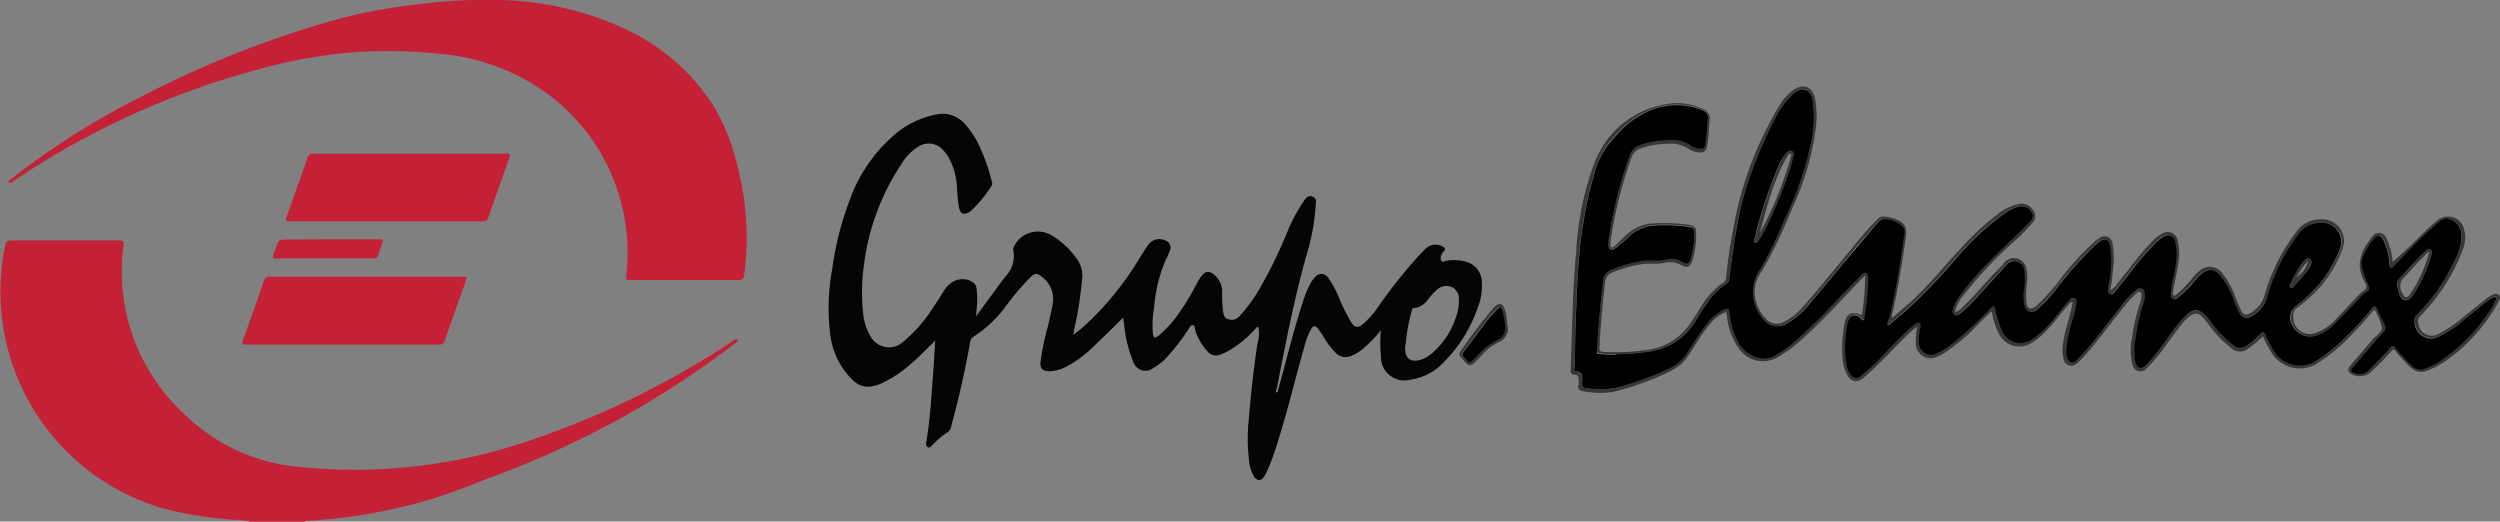 <svg xmlns="http://www.w3.org/2000/svg" viewBox="0 0 261.16 54.49"><rect x="0" y="0" width="261.16" height="54.49" fill="#808080" stroke="none"/><defs><style>.cls-1{fill:#c42036;}.cls-2{fill:#373737;}.cls-3{fill:#040505;}.cls-4{fill:#fff;}</style></defs><g id="Layer_2" data-name="Layer 2"><g id="Layer_1-2" data-name="Layer 1"><path class="cls-1" d="M26.17,54.49a6,6,0,0,0-1.57-.18,42.75,42.75,0,0,1-7.2-1.1,23.54,23.54,0,0,1-17-18.68,23.94,23.94,0,0,1,.13-8.85c.08-.41.23-.57.69-.57q5.6,0,11.18,0c.46,0,.54.13.5.55a20.26,20.26,0,0,0,6.27,17.52,19.53,19.53,0,0,0,11.8,5.57,56.62,56.62,0,0,0,25.56-3.15,89.9,89.9,0,0,0,20.06-10l.16-.1c.09-.07.21-.14.28,0s0,.2-.13.27l-.25.2A95.78,95.78,0,0,1,52,49.59c-2.6,1-5.16,2.07-7.85,2.81a55.79,55.79,0,0,1-12,2c-.1,0-.22,0-.28.09Z"/><path class="cls-2" d="M261.16,31.22a18.11,18.11,0,0,1-5.44,6.32,8.86,8.86,0,0,1-2.18,1.18,1.54,1.54,0,0,1-1.71-.34,13.29,13.29,0,0,1-1.57-1.7c-.17-.22-.27-.2-.44,0A28.22,28.22,0,0,1,247.51,39a1.81,1.81,0,0,1-2,0c-.32-.28-.18-.55,0-.8.77-.9,1.55-1.8,2.31-2.7.37-.43,1.05-.81,1-1.29a5.88,5.88,0,0,0-.79-1.89c-.82,1-1.6,1.87-2.44,2.71a17.71,17.71,0,0,1-3.35,2.82,3.45,3.45,0,0,1-5-1.1,11.82,11.82,0,0,1-.85-1.62,11.56,11.56,0,0,1-1.38,1.17,1.39,1.39,0,0,1-2,0,10.82,10.82,0,0,1-2.28-2.4,4.84,4.84,0,0,0-.72-.84.84.84,0,0,0-1.21-.06,4.56,4.56,0,0,0-1,1c-1.08,1.38-2,2.86-3.23,4.15a3.06,3.06,0,0,1-.36.36.83.83,0,0,1-1.44-.4,6.21,6.21,0,0,1-.06-2.78,19.6,19.6,0,0,1,.83-3.64,2.21,2.21,0,0,0,.16-.81c0-.15,0-.32-.17-.39s-.26.06-.35.15a14.3,14.3,0,0,0-1.72,1.93c-1.3,1.61-2.5,3.31-3.91,4.84a4.81,4.81,0,0,1-.57.54.83.83,0,0,1-1.42-.46,4.29,4.29,0,0,1,0-1.92c.19-1.13.57-2.23.83-3.35.05-.22.09-.44.13-.67-.24,0-.3.13-.39.23-.91,1-1.67,2.13-2.66,3.07a6.38,6.38,0,0,1-1.27,1,2.39,2.39,0,0,1-3.35-.91,7.61,7.61,0,0,1-.73-2.12c0-.09,0-.19-.12-.27-.68.65-1.36,1.32-2,2a21,21,0,0,1-2.75,2.24,4.58,4.58,0,0,1-.9.48,1.55,1.55,0,0,1-2.22-1.47,7.49,7.49,0,0,1,.14-1.66,5.75,5.75,0,0,0-1.07.91c-1.45,1.4-2.79,2.91-4.31,4.24l-.29.23a1,1,0,0,1-1.62-.33,4,4,0,0,1-.5-1.8,13.13,13.13,0,0,1,.2-3.54c.21-1.12.71-1.37,1.82-.93a27,27,0,0,0,.34-4.13c-.44.43-.79.76-1.11,1.11-1.66,1.76-3.29,3.54-5.08,5.17a16,16,0,0,1-2.81,2.17,3.06,3.06,0,0,1-4.2-.85,7,7,0,0,1-1.21-3.1c0-.22-.08-.45-.12-.7a3.82,3.82,0,0,0-1.51,1.07,15,15,0,0,0-1.6,2.19l-.72,1.13a4.52,4.52,0,0,1-2,1.79,28,28,0,0,1-6.05,2.19,9.31,9.31,0,0,1-3.07-.1.49.49,0,0,1-.46-.69,2,2,0,0,0,0-.55c0-.28-.06-.47-.41-.47s-.43-.19-.41-.52c.15-4.08.18-8.18.57-12.25a30.75,30.75,0,0,1,1.93-9.4,9.65,9.65,0,0,1,7.53-6.11,6.19,6.19,0,0,1,3.87.56,1,1,0,0,1,.62,1.05c-.09.95-.1,1.9-.28,2.84a.65.65,0,0,1-.77.6,2.13,2.13,0,0,1-1.13-.36,3.48,3.48,0,0,0-2.24-.54,9.24,9.24,0,0,0-2.76.47,1.48,1.48,0,0,0-1,1,45.54,45.54,0,0,0-2.18,8.75,2.44,2.44,0,0,0,0,.27c0,.13,0,.28.11.33s.23-.06.32-.14l1.06-1a4.4,4.4,0,0,1,3.08-1.37,18.32,18.32,0,0,1,3.55.14c.73.14.83.28.83,1a8.71,8.71,0,0,1-.39,2.73c-.22.66-.55.85-1.15.51a2.52,2.52,0,0,0-1.9-.23c-.75.15-1.53,0-2.3.13a13.09,13.09,0,0,0-3,.85,1.19,1.19,0,0,0-.78,1.07c-.24,2-.4,4-.55,6,0,.11,0,.21,0,.32-.08.89-.08.91.79.93a23.47,23.47,0,0,0,4.51-.28,6.35,6.35,0,0,0,4.17-2.74c.39-.55.74-1.13,1.1-1.7a7.69,7.69,0,0,1,2.36-2.55.54.54,0,0,0,.25-.45,68.35,68.35,0,0,1,1.09-6.83A37.52,37.52,0,0,1,185.9,11a5,5,0,0,1,1.41-1.57c1.05-.74,1.95-.44,2.28.8a9.91,9.91,0,0,1,0,3.8,27.89,27.89,0,0,1-2.39,7.77,49.82,49.82,0,0,1-3.11,6.46,4,4,0,0,0-.78,1.84,4.13,4.13,0,0,0,1.13,3.16,1.52,1.52,0,0,0,1.93.36,6.37,6.37,0,0,0,2-1.61c2.14-2.38,4.08-4.93,6.17-7.36a21.59,21.59,0,0,1,1.65-1.8.78.78,0,0,1,.66-.23,4.57,4.57,0,0,1,1,.21c1.11.37,1.39.86,1.23,2-.38,2.71-.81,5.41-1.43,8.07,0,.07,0,.15,0,.33l1.9-1.66c1.87-1.68,3.43-3.65,5.15-5.48a30.22,30.22,0,0,1,4-3.74A5.37,5.37,0,0,1,211,21.29a1.4,1.4,0,0,1,1.42.72,1,1,0,0,1-.13,1.31,20.4,20.4,0,0,1-2.19,2.17A42.31,42.31,0,0,0,205,31a3.31,3.31,0,0,0-.76,1.6,1.38,1.38,0,0,0,.71-.45c1.12-1.05,2.1-2.22,3.13-3.34.46-.49,1-.95,1.39-1.48a1.32,1.32,0,0,1,2.15.48,4,4,0,0,1,.13,1.64,10,10,0,0,0-.06,2.12c.08.69.45.85,1,.4a18.67,18.67,0,0,0,2.53-2.8,28.1,28.1,0,0,1,3.44-3.79,3.52,3.52,0,0,1,.69-.53.83.83,0,0,1,1.33.6,9.37,9.37,0,0,1,0,3.17c0,.56-.15,1.12-.23,1.73a2.65,2.65,0,0,0,.75-.74c1.15-1.4,2.18-2.9,3.45-4.21a4.46,4.46,0,0,1,1.22-1,1.07,1.07,0,0,1,1.61.67,5.64,5.64,0,0,1,.05,2.52c-.12.83-.31,1.66-.46,2.49a1.84,1.84,0,0,0-.06.41c0,.13-.08.31.06.38s.25-.08.35-.16a12,12,0,0,0,1.46-1.48,7.57,7.57,0,0,1,.82-.88,1.61,1.61,0,0,1,2.47.22A8.58,8.58,0,0,1,233.51,31c.2.48.38,1,.61,1.44s.46.55.92.29a3.17,3.17,0,0,0,1.56-2,19.11,19.11,0,0,1,3.22-6.42,3.1,3.1,0,0,1,2.8-1.4,2.26,2.26,0,0,1,2.06,3.15,12.64,12.64,0,0,1-3.51,5.12c-.4.34-.8.68-1.22,1a.89.89,0,0,0-.37.91A1.7,1.7,0,0,0,242,34.73a4.72,4.72,0,0,0,1.93-1.3c.88-.9,1.73-1.83,2.6-2.75.22-.23.61-.4.67-.65s-.18-.6-.33-.89c-.78-1.56-.19-2.87.72-4.14a2.6,2.6,0,0,1,.26-.32.81.81,0,0,1,1.43.19,7.65,7.65,0,0,1,.65,2.25c0,.12,0,.25,0,.26.71-.65,1.43-1.27,2.1-1.94.83-.81,1.64-1.63,2.53-2.37a1.73,1.73,0,0,1,2.86.92,3.29,3.29,0,0,1-.16,2.12A19.92,19.92,0,0,1,252.85,33a.74.74,0,0,0-.22.8,1.42,1.42,0,0,0,2.14,1.07,15,15,0,0,0,2.87-2l2.2-1.75a3.81,3.81,0,0,1,.55-.33.51.51,0,0,1,.77.18ZM168.85,37a13.09,13.09,0,0,1-1.66-.08c-.25,0-.36-.11-.36-.36s.06-.71.08-1.06q.19-3.12.57-6.22a1.28,1.28,0,0,1,.83-1.16,14.35,14.35,0,0,1,3.08-.91c.91-.15,1.83.05,2.71-.18a2.11,2.11,0,0,1,1.64.25c.52.3.72.2.9-.39a8.79,8.79,0,0,0,.36-2.5c0-.57-.07-.68-.66-.77a18.36,18.36,0,0,0-3.4-.13,4.26,4.26,0,0,0-2.77,1.16,12.11,12.11,0,0,1-1.43,1.24c-.39.24-.65.11-.69-.35a4.43,4.43,0,0,1,.06-1,46.2,46.2,0,0,1,2.14-8.36,1.75,1.75,0,0,1,1.13-1.12,9.52,9.52,0,0,1,3.12-.5,3.21,3.21,0,0,1,2,.49,2.13,2.13,0,0,0,1.06.41c.35,0,.52-.06.6-.45a23.48,23.48,0,0,0,.24-2.37c.08-.85-.07-1-.92-1.33a7.19,7.19,0,0,0-5.48.33,9.91,9.91,0,0,0-3.35,2.61,8.74,8.74,0,0,0-1.91,3.12A45.23,45.23,0,0,0,164.9,27.5c-.15,1.75-.21,3.51-.28,5.28s-.07,3.25-.11,4.88a2.58,2.58,0,0,1-.06.73c-.06.23,0,.39.29.41s.52.27.52.63a4.56,4.56,0,0,1,0,.64c-.05.31.12.43.37.46a9.43,9.43,0,0,0,3.35-.05,33.82,33.82,0,0,0,5.42-2.07,4.41,4.41,0,0,0,2-1.77c.58-.93,1.19-1.86,1.85-2.75a5,5,0,0,1,1.91-1.63c.33-.15.51-.13.57.32a7.86,7.86,0,0,0,1,3.26c.67,1,2.32,2.16,3.89,1.14l.44-.26a18.37,18.37,0,0,0,2.44-2c1.18-1.08,2.3-2.22,3.4-3.39.85-.91,1.72-1.8,2.58-2.69.14-.15.32-.3.53-.19s.17.31.18.49a13.07,13.07,0,0,1-.11,2c-.05.73-.17,1.46-.26,2.19,0,.11,0,.21-.16.25s-.14,0-.18-.11c-.51-.67-1.25-.44-1.41.34a11.34,11.34,0,0,0-.12,4.42,2.11,2.11,0,0,0,.52,1.12.6.6,0,0,0,1,0,19.43,19.43,0,0,0,2.26-2.09c.83-.91,1.72-1.76,2.59-2.63a8.81,8.81,0,0,1,.75-.62c.15-.11.32-.24.5-.13s.1.32.07.5a5.17,5.17,0,0,0-.15,1.41,1.31,1.31,0,0,0,2,1.19,7.08,7.08,0,0,0,1.26-.77A40.08,40.08,0,0,0,208,32.2c.31-.32.35-.3.47.13a11.38,11.38,0,0,0,.75,2.36,2.14,2.14,0,0,0,2.85.92,9,9,0,0,0,2.48-2.24c.57-.66,1.07-1.38,1.68-2,.16-.17.34-.31.57-.2s.16.37.13.58c-.15,1-.53,1.95-.74,2.94a9.71,9.71,0,0,0-.32,2.13c0,.4.07.85.5,1s.63-.22.87-.46c1.58-1.62,2.85-3.5,4.28-5.24a8.5,8.5,0,0,1,1.76-1.88.48.48,0,0,1,.8.41,2.26,2.26,0,0,1-.06.82,20.16,20.16,0,0,0-.91,3.89,6.07,6.07,0,0,0,0,2.51c.22.65.59.74,1.09.28a14.26,14.26,0,0,0,1.43-1.68c.85-1.07,1.57-2.24,2.49-3.25s1.78-1.08,2.72.17a10.84,10.84,0,0,0,2.6,2.72,1,1,0,0,0,1.15.07A6.69,6.69,0,0,0,236.07,35c.42-.42.5-.41.73.14a10.4,10.4,0,0,0,.59,1.15,3.24,3.24,0,0,0,5,1.17,17.57,17.57,0,0,0,2.66-2.2,36,36,0,0,0,2.88-3.17c.27-.32.37-.23.5.06.27.58.53,1.15.81,1.71a.51.51,0,0,1-.08.66c-.65.7-1.27,1.42-1.89,2.14-.48.55-.94,1.1-1.4,1.66-.25.29-.13.46.2.56a1.36,1.36,0,0,0,1.55-.34c.74-.76,1.52-1.49,2.21-2.3.2-.23.34-.23.53,0A14.43,14.43,0,0,0,252,38.15a1.21,1.21,0,0,0,1.32.32,7.33,7.33,0,0,0,1.5-.71,19,19,0,0,0,5.32-5.35,4.64,4.64,0,0,0,.6-1.09c0-.1.06-.23,0-.31s-.2,0-.29,0a4.42,4.42,0,0,0-.54.34c-.81.64-1.61,1.29-2.41,1.94a11,11,0,0,1-2.58,1.75,1.73,1.73,0,0,1-2.64-1.49.81.81,0,0,1,.25-.74,19.27,19.27,0,0,0,3.86-5.53,5.54,5.54,0,0,0,.79-2.81A1.8,1.8,0,0,0,256.08,23c-.65-.32-1,.07-1.47.43-.89.78-1.76,1.58-2.59,2.43l-1.82,1.9c-.11.11-.2.32-.4.25s-.09-.27-.16-.4a.8.8,0,0,1,0-.27A7,7,0,0,0,249,25c-.24-.42-.53-.48-.88-.15a6.88,6.88,0,0,0-1.15,1.83,1.68,1.68,0,0,0-.17,1.12,6.48,6.48,0,0,0,.41,1.41,2.51,2.51,0,0,1,.34.89c0,.33-.43.43-.65.66q-1.48,1.57-3,3.12a4.57,4.57,0,0,1-1.6,1.06,2.06,2.06,0,0,1-2.81-1.06,1.46,1.46,0,0,1,.45-1.94,16.1,16.1,0,0,0,2.53-2.42,14,14,0,0,0,2-3.45,2,2,0,0,0-1.94-2.81,3,3,0,0,0-2.53,1.44A19,19,0,0,0,236.85,31,3.28,3.28,0,0,1,235,33.08a.76.76,0,0,1-1.08-.31,7.22,7.22,0,0,1-.63-1.42,8,8,0,0,0-1.53-2.71,1.16,1.16,0,0,0-1.54-.26,3.34,3.34,0,0,0-.83.72,10.57,10.57,0,0,1-1.9,1.94c-.18.13-.37.25-.59.15s-.19-.37-.18-.57c0-1.05.42-2,.51-3.08a6.09,6.09,0,0,0-.06-2.33.78.78,0,0,0-1.24-.48,3.58,3.58,0,0,0-.66.5,27.74,27.74,0,0,0-3,3.49c-.44.57-.9,1.13-1.36,1.68-.14.17-.31.4-.58.29s-.18-.43-.16-.65c0-.52.19-1,.22-1.54a9.92,9.92,0,0,0-.05-2.93.59.59,0,0,0-1-.39,5.38,5.38,0,0,0-.64.52,40.57,40.57,0,0,0-3.94,4.45,13.2,13.2,0,0,1-2,2.14.78.78,0,0,1-1.34-.39,4.42,4.42,0,0,1-.08-1.36,8,8,0,0,0,.06-2.34,1.1,1.1,0,0,0-.77-.89.93.93,0,0,0-1.06.32l-3.51,3.85a10.26,10.26,0,0,1-1.51,1.36c-.15.11-.31.2-.5,0a.43.43,0,0,1-.12-.5,5.09,5.09,0,0,1,.61-1.29,29.84,29.84,0,0,1,2.91-3.45c1.41-1.52,3-2.86,4.45-4.36.3-.31.53-.65.24-1.1a1.12,1.12,0,0,0-1.22-.59,3.87,3.87,0,0,0-1.35.58,26.92,26.92,0,0,0-5.19,4.75,64.91,64.91,0,0,1-5.19,5.43l-1.79,1.52c-.08.07-.18.16-.28.07s0-.18,0-.28a5.13,5.13,0,0,0,.27-.78c.65-2.77,1.09-5.59,1.48-8.41a.94.94,0,0,0-.12-.71,2.64,2.64,0,0,0-1.88-.85c-.49-.08-.73.35-1,.65-1,1.13-2,2.29-2.92,3.44-1.31,1.57-2.59,3.15-3.93,4.7a7.63,7.63,0,0,1-2.54,2.18,1.85,1.85,0,0,1-2.18-.31,3.56,3.56,0,0,1-.74-1,3.77,3.77,0,0,1,.12-4.25,7.68,7.68,0,0,0,.47-.78A45.93,45.93,0,0,0,186.39,23a34.25,34.25,0,0,0,2.88-8.52,11.8,11.8,0,0,0,.12-3.84c-.09-.52-.19-1.08-.76-1.28s-1,.15-1.41.5a8.8,8.8,0,0,0-1.72,2.33A48,48,0,0,0,183,17.86a32.83,32.83,0,0,0-1.51,5.49c-.36,1.93-.6,3.87-.88,5.81a.66.66,0,0,1-.32.51,7.23,7.23,0,0,0-1.39,1.21A26,26,0,0,0,177,33.66a6.74,6.74,0,0,1-4.39,3,25.55,25.55,0,0,1-3.8.34"/><path class="cls-3" d="M102,33c.6-.83,1.13-1.55,1.67-2.28s1-1.4,1.51-2a3,3,0,0,0,.68-2.5.79.79,0,0,1,.11-.56,2.78,2.78,0,0,1,4-1,8.49,8.49,0,0,1,2.68,2.62,3,3,0,0,1,.38,2,39.23,39.23,0,0,1-.85,5.28c0,.11,0,.24-.08.43a13.46,13.46,0,0,0,1.38-1.13,31.89,31.89,0,0,0,5.76-7.22c.22-.33.43-.68.66-1a1.4,1.4,0,0,1,1.74-.55.79.79,0,0,1,.54,1.16,7.58,7.58,0,0,1-.41.92,15.69,15.69,0,0,0-1.21,5,10.46,10.46,0,0,0-.13,2.62c.06.53.2.59.62.26a12.19,12.19,0,0,0,2.38-2.74,20.29,20.29,0,0,0,1.46-2.45c.14-.26.28-.52.44-.76.56-.88,1-.93,1.75-.17a2.26,2.26,0,0,1,.59,1.6,14.51,14.51,0,0,0,.1,2c.06.33.11.7.51.81a1.06,1.06,0,0,0,1.14-.25,15.81,15.81,0,0,0,2.2-3,48.38,48.38,0,0,0,2.81-5.74,17.17,17.17,0,0,1,1.66-3.18c.23-.33.46-.82,1-.64s.36.68.34,1.06a22,22,0,0,1-.93,5c-1.3,4.59-2.19,9.26-3.11,13.93,0,.15-.16.3-.07.49.21-.08.19-.27.23-.41.86-3.06,1.59-6.15,2.59-9.17a10.87,10.87,0,0,1,.67-1.66,3.18,3.18,0,0,1,.58-.83.83.83,0,0,1,1.38.11A10,10,0,0,1,139.83,31a20.89,20.89,0,0,0,1.28,2.6c.43.67.72.71,1.33.21a9.8,9.8,0,0,0,1.65-1.93,51.78,51.78,0,0,1,4.42-5.49c.5-.53,1-1,1.84-.78a1.57,1.57,0,0,1,.42.18.27.27,0,0,1,.07.46,1.41,1.41,0,0,0-.27.37.65.65,0,0,0,0,.62c.15.23.35,0,.51,0a4.8,4.8,0,0,1,2,.08,2.24,2.24,0,0,1,1.72,2.1,6.32,6.32,0,0,1-.44,2.75A15.09,15.09,0,0,1,150.66,38a5.82,5.82,0,0,1-3.28,1.65,2.45,2.45,0,0,1-3.12-2.44,13,13,0,0,1,0-2.71,14.84,14.84,0,0,1-1.67,1.75,4.94,4.94,0,0,1-1.38.91,1.48,1.48,0,0,1-1.7-.32,8.66,8.66,0,0,1-1.29-1.73,9.6,9.6,0,0,0-.59-.83c-.24-.3-.46-.24-.65.07a6.94,6.94,0,0,0-.69,1.75c-.92,3.21-1.69,6.47-2.69,9.67a27,27,0,0,1-1.2,3.37,5.86,5.86,0,0,1-.32.61c-.34.53-.76.53-1.11,0a4.41,4.41,0,0,1-.51-1.85,18.49,18.49,0,0,1,0-4.14c.22-2.65.5-5.3.91-7.92a3.32,3.32,0,0,0,.11-1.5c0-.08,0-.16-.14-.21a12.12,12.12,0,0,1-2.61,2.28,6.79,6.79,0,0,1-1.23.63,1.14,1.14,0,0,1-1.34-.32,5.71,5.71,0,0,1-1.34-2.34c0-.15,0-.38-.2-.41s-.31.17-.41.33A21.73,21.73,0,0,1,122,37.2a5.75,5.75,0,0,1-1.53,1.25,1.33,1.33,0,0,1-2.1-.7,13.5,13.5,0,0,1-.92-3.65c0-.29-.09-.59-.13-.92-1,1-2,2-3,2.93a12,12,0,0,1-2.94,2.2,4.06,4.06,0,0,1-1.77.47c-.69,0-1-.3-.91-1a28.5,28.5,0,0,1,.79-3.78c.16-.74.34-1.47.47-2.21a2.88,2.88,0,0,0-1.14-2.89c-.49-.41-.74-.37-1.19.08A26.07,26.07,0,0,0,105,32.09a12.65,12.65,0,0,1-3.29,3.07.79.79,0,0,0-.37.59c-.52,3-1.22,6-2,8.88a.74.74,0,0,1-.36.52,9.49,9.49,0,0,0-1.64,1.4c-.12.11-.24.28-.43.16a.43.43,0,0,1-.16-.45c.44-2.59.57-5.2.77-7.8.07-.93.11-1.85.18-2.89-.9.89-1.69,1.72-2.57,2.46a12.74,12.74,0,0,1-3,2,4.44,4.44,0,0,1-.87.29,2.19,2.19,0,0,1-2.09-.53A7.92,7.92,0,0,1,86.74,35a22.11,22.11,0,0,1,.19-6.84,32.6,32.6,0,0,1,1.93-7.52,16.14,16.14,0,0,1,5-6.91,9.38,9.38,0,0,1,4-1.78,3.09,3.09,0,0,1,3,1.07,9.33,9.33,0,0,1,1.62,2.62,19.14,19.14,0,0,1,1.12,3.3.46.46,0,0,1,0,.44A13.23,13.23,0,0,1,101.46,22l-.15.11c-.59.4-1,.26-1.13-.44s-.15-1.34-.21-2a7.17,7.17,0,0,0-.84-3.17,4.33,4.33,0,0,0-.57-.78,2,2,0,0,0-2.73-.33,5.12,5.12,0,0,0-1.67,1.76A24.42,24.42,0,0,0,90.25,27.7a20.33,20.33,0,0,0-.08,5.05,5.55,5.55,0,0,0,.75,2.35,2.2,2.2,0,0,0,3.37.66,15.47,15.47,0,0,0,3.18-3.62c.35-.51.67-1,1-1.55a3.57,3.57,0,0,1,.84-1,2,2,0,0,1,2.33-.1.88.88,0,0,1,.37.62,8.47,8.47,0,0,1,0,2.25c0,.17,0,.35-.06.65m44.84,3v.46c0,1,.63,1.4,1.59,1.12a3.22,3.22,0,0,0,1.12-.61,8.32,8.32,0,0,0,2.59-3.84,4.81,4.81,0,0,0,.31-1.8A1.37,1.37,0,0,0,151.7,30a1.47,1.47,0,0,0-1.66.33,7.58,7.58,0,0,0-.9,1,2.1,2.1,0,0,1-1.46.87c-.1,0-.14,0-.17.16a17.85,17.85,0,0,0-.67,3.7"/><path class="cls-1" d="M.87,19.09c0-.24.21-.32.36-.44a80,80,0,0,1,13.22-8.39A106.63,106.63,0,0,1,35.54,1.93,53.22,53.22,0,0,1,43.34.5,53.48,53.48,0,0,1,52.28,0,32.86,32.86,0,0,1,66.15,3.43a21.85,21.85,0,0,1,8.43,7.7A21.65,21.65,0,0,1,77,17.22a29.38,29.38,0,0,1,.74,11.47c-.05.41-.18.56-.62.56-3.72,0-7.43,0-11.14,0-.61,0-.6,0-.55-.59A20.6,20.6,0,0,0,54.9,8.33a22.69,22.69,0,0,0-8.84-2.7,51.91,51.91,0,0,0-9.41-.15,54.15,54.15,0,0,0-10,1.86A84.81,84.81,0,0,0,1.4,18.92a.62.62,0,0,1-.53.17"/><path class="cls-1" d="M35.81,36h-10c-.58,0-.59,0-.39-.57.72-2,1.44-4,2.14-6.08a.58.58,0,0,1,.64-.44H48.27c.52,0,.54,0,.36.52-.72,2-1.45,4.08-2.16,6.12a.56.56,0,0,1-.63.45c-3.34,0-6.69,0-10,0"/><path class="cls-1" d="M42.82,16.06h10c.53,0,.53,0,.35.52-.72,2.05-1.45,4.1-2.17,6.16a.48.48,0,0,1-.53.38q-10.11,0-20.2,0c-.42,0-.46-.12-.33-.48q1.11-3.08,2.18-6.16a.55.55,0,0,1,.63-.42c3.35,0,6.69,0,10,0"/><path class="cls-1" d="M34.57,25h5c.49,0,.51,0,.34.49s-.28.75-.4,1.13S39.29,27,39,27H28.93c-.48,0-.5,0-.34-.5l.24-.65c.3-.83.3-.83,1.21-.83Z"/><path class="cls-2" d="M157.5,34.1a1.53,1.53,0,0,1-1,1.68,5.87,5.87,0,0,0-1.88,1.52c-1.08,1.15-1.11,1.13-2.07-.09a.33.33,0,0,1,0-.48A55.2,55.2,0,0,1,156,32.18l.06-.06c.57-.56.9-.49,1.15.26a3.8,3.8,0,0,1,.15.58c.05.38.07.76.11,1.14m-.29-.15a6.62,6.62,0,0,0-.28-1.56c-.12-.32-.28-.43-.55-.12s-.66.68-.95,1.06c-.85,1.1-1.67,2.23-2.51,3.34a.41.41,0,0,0,0,.57c.55.72.56.73,1.19.09a7.73,7.73,0,0,1,2.27-1.84,1.39,1.39,0,0,0,.82-1.54"/><path d="M168.85,37a24.27,24.27,0,0,0,3.8-.33,6.74,6.74,0,0,0,4.39-3,26,26,0,0,1,1.87-2.78,7.23,7.23,0,0,1,1.39-1.21.7.7,0,0,0,.33-.51c.27-1.94.51-3.88.88-5.81a31,31,0,0,1,1.5-5.49,48,48,0,0,1,2.49-5.64,8.59,8.59,0,0,1,1.72-2.33c.4-.35.85-.7,1.41-.5s.67.76.76,1.28a12.08,12.08,0,0,1-.12,3.84A34.25,34.25,0,0,1,186.39,23a45.93,45.93,0,0,1-2.18,4.53,9,9,0,0,1-.47.78,4.25,4.25,0,0,0,.62,5.24,1.87,1.87,0,0,0,2.18.31,7.85,7.85,0,0,0,2.54-2.18c1.33-1.55,2.62-3.13,3.93-4.7,1-1.15,1.93-2.31,2.92-3.44.26-.3.5-.73,1-.65a2.64,2.64,0,0,1,1.88.85.93.93,0,0,1,.12.71c-.39,2.82-.84,5.64-1.48,8.41a5.54,5.54,0,0,1-.27.78c0,.1-.15.19,0,.28s.19,0,.28-.07l1.79-1.52a64.91,64.91,0,0,0,5.19-5.43,26.92,26.92,0,0,1,5.19-4.75,3.79,3.79,0,0,1,1.35-.58,1.12,1.12,0,0,1,1.22.59c.29.45.06.79-.24,1.1-1.44,1.49-3,2.84-4.45,4.36a27.17,27.17,0,0,0-2.9,3.45,4.52,4.52,0,0,0-.62,1.29.43.43,0,0,0,.12.5c.19.15.34.06.5,0a10.26,10.26,0,0,0,1.51-1.36q1.75-1.92,3.5-3.85a1,1,0,0,1,1.07-.32,1.09,1.09,0,0,1,.77.89,8,8,0,0,1-.06,2.34,4.42,4.42,0,0,0,.08,1.36.78.78,0,0,0,1.34.39,13.2,13.2,0,0,0,2-2.14,39.55,39.55,0,0,1,3.94-4.45,5.38,5.38,0,0,1,.64-.52.59.59,0,0,1,1,.39,10.27,10.27,0,0,1,.06,2.93c0,.51-.18,1-.23,1.54,0,.22-.15.52.17.65s.43-.12.57-.29c.46-.55.92-1.11,1.36-1.68a28.56,28.56,0,0,1,3-3.5,4,4,0,0,1,.66-.49.79.79,0,0,1,1.24.48,6.09,6.09,0,0,1,.06,2.33c-.09,1-.47,2-.51,3.08,0,.2-.08.46.18.57s.41,0,.59-.15a10.57,10.57,0,0,0,1.9-1.94,3.6,3.6,0,0,1,.83-.73,1.17,1.17,0,0,1,1.54.27,8,8,0,0,1,1.53,2.71,7.49,7.49,0,0,0,.63,1.42.76.76,0,0,0,1.08.31A3.28,3.28,0,0,0,236.85,31a19.23,19.23,0,0,1,3.09-6.29,2.94,2.94,0,0,1,2.53-1.44,2,2,0,0,1,1.94,2.8,13.6,13.6,0,0,1-2,3.46,16.1,16.1,0,0,1-2.53,2.42,1.46,1.46,0,0,0-.45,1.94,2.07,2.07,0,0,0,2.81,1.06,4.46,4.46,0,0,0,1.6-1.07q1.53-1.53,3-3.11c.22-.23.65-.33.65-.66a2.51,2.51,0,0,0-.34-.89,6.41,6.41,0,0,1-.41-1.42,1.66,1.66,0,0,1,.17-1.11,6.88,6.88,0,0,1,1.15-1.83c.35-.33.64-.27.88.15a6.76,6.76,0,0,1,.65,2.29,1.17,1.17,0,0,0,0,.27c.07.13,0,.35.16.4s.29-.14.4-.25l1.82-1.9c.83-.85,1.69-1.65,2.59-2.43.43-.36.83-.75,1.47-.43a1.8,1.8,0,0,1,1.11,1.57,5.54,5.54,0,0,1-.79,2.81,19.08,19.08,0,0,1-3.86,5.52.83.83,0,0,0-.25.75,1.73,1.73,0,0,0,2.64,1.49,11,11,0,0,0,2.58-1.75c.8-.65,1.6-1.3,2.41-1.94a4.42,4.42,0,0,1,.54-.34c.09,0,.19-.15.29,0s.06.21,0,.31a4.64,4.64,0,0,1-.6,1.09,19,19,0,0,1-5.32,5.35,7.09,7.09,0,0,1-1.5.71,1.21,1.21,0,0,1-1.32-.32,14.43,14.43,0,0,1-1.71-1.87c-.19-.26-.33-.26-.53,0-.69.81-1.47,1.54-2.21,2.3a1.36,1.36,0,0,1-1.55.34c-.33-.1-.45-.27-.2-.56.46-.56.92-1.11,1.4-1.66.62-.72,1.24-1.44,1.89-2.14a.52.52,0,0,0,.08-.66c-.28-.56-.54-1.13-.81-1.71-.13-.29-.24-.38-.5-.06A36,36,0,0,1,245,35.27a18.19,18.19,0,0,1-2.66,2.2,3.24,3.24,0,0,1-5-1.17,10.4,10.4,0,0,1-.59-1.15c-.23-.55-.31-.56-.73-.14a6.69,6.69,0,0,1-1.46,1.18,1,1,0,0,1-1.15-.07,10.84,10.84,0,0,1-2.6-2.72c-1-1.25-1.67-1.32-2.72-.17s-1.64,2.18-2.49,3.25a14.26,14.26,0,0,1-1.43,1.68c-.5.46-.87.37-1.09-.28a6.07,6.07,0,0,1,0-2.51,20.9,20.9,0,0,1,.9-3.89,2.06,2.06,0,0,0,.07-.82.48.48,0,0,0-.8-.41,8.27,8.27,0,0,0-1.76,1.88c-1.43,1.74-2.7,3.62-4.28,5.24-.23.24-.46.63-.87.46s-.49-.62-.5-1a9.71,9.71,0,0,1,.32-2.13c.21-1,.59-1.94.74-2.94,0-.21.12-.45-.13-.58s-.41,0-.57.2c-.61.62-1.11,1.35-1.68,2a9,9,0,0,1-2.48,2.24,2.14,2.14,0,0,1-2.85-.92,11.38,11.38,0,0,1-.75-2.36c-.12-.43-.16-.45-.47-.13a40.08,40.08,0,0,1-4.26,3.88,7.72,7.72,0,0,1-1.26.77,1.31,1.31,0,0,1-2-1.19,5.58,5.58,0,0,1,.14-1.41c0-.18.14-.38-.06-.5s-.35,0-.5.13a8.81,8.81,0,0,0-.75.62c-.87.87-1.76,1.72-2.58,2.63a20.37,20.37,0,0,1-2.27,2.09.6.6,0,0,1-1,0,2.11,2.11,0,0,1-.52-1.12,11.34,11.34,0,0,1,.12-4.42c.16-.79.9-1,1.41-.34.05.06.09.13.18.11s.15-.15.16-.26c.09-.72.21-1.45.26-2.18a13.07,13.07,0,0,0,.11-2c0-.18,0-.4-.18-.49s-.39,0-.53.19c-.86.89-1.73,1.78-2.58,2.69-1.1,1.17-2.22,2.31-3.4,3.39a18.37,18.37,0,0,1-2.44,2c-.15.09-.3.16-.44.26-1.57,1-3.22-.1-3.89-1.14a7.86,7.86,0,0,1-1-3.26c-.06-.46-.24-.47-.57-.32a5,5,0,0,0-1.91,1.63c-.66.88-1.27,1.81-1.85,2.75a4.41,4.41,0,0,1-2,1.77A32.86,32.86,0,0,1,169,40.47a9.15,9.15,0,0,1-3.34.06c-.26,0-.43-.15-.38-.46a4.56,4.56,0,0,0,0-.64c0-.36-.13-.61-.52-.63s-.35-.18-.29-.41a2.58,2.58,0,0,0,.06-.73c0-1.63.05-3.26.11-4.88.07-1.77.13-3.53.28-5.29a45.24,45.24,0,0,1,1.82-10,8.74,8.74,0,0,1,1.91-3.12A9.85,9.85,0,0,1,172,11.71a7.16,7.16,0,0,1,5.47-.33c.85.29,1,.48.92,1.33a23.48,23.48,0,0,1-.24,2.37c-.08.39-.25.48-.6.45a2.13,2.13,0,0,1-1.06-.41,3.19,3.19,0,0,0-2-.49,9.48,9.48,0,0,0-3.12.5,1.73,1.73,0,0,0-1.13,1.12,45.36,45.36,0,0,0-2.13,8.36,3.89,3.89,0,0,0-.07,1c0,.46.3.59.7.35a12.87,12.87,0,0,0,1.42-1.24,4.26,4.26,0,0,1,2.77-1.16,18.4,18.4,0,0,1,3.4.13c.59.09.67.2.66.77a8.84,8.84,0,0,1-.36,2.5c-.18.59-.38.69-.9.38a2.15,2.15,0,0,0-1.64-.24c-.88.23-1.8,0-2.71.18a14.35,14.35,0,0,0-3.08.91,1.28,1.28,0,0,0-.83,1.16q-.37,3.11-.57,6.22c0,.35-.07.7-.08,1.06s.11.36.36.36a13.17,13.17,0,0,0,1.66.07m18.5-20.75c0-.26,0-.42-.21-.51s-.33,0-.45.14a4.7,4.7,0,0,0-.93,1.47,48.94,48.94,0,0,0-2.45,7.46c0,.14-.19.34,0,.45s.34-.11.43-.26a11.62,11.62,0,0,0,.72-1.23,52.51,52.51,0,0,0,2.5-6.13,10.88,10.88,0,0,0,.35-1.39m64,15.05c.4,0,.58-.28.76-.53a13,13,0,0,0,1.26-2.35,9.77,9.77,0,0,0,.68-1.9c0-.18.1-.39-.08-.51s-.36,0-.52.16a.9.9,0,0,0-.2.19c-.89.85-1.71,1.76-2.52,2.68a.87.87,0,0,0-.25.75,7.47,7.47,0,0,0,.24.93c.1.29.26.56.63.58m-9.84-3.92c0-.39-.26-.54-.53-.37a1.44,1.44,0,0,0-.43.42,12.66,12.66,0,0,0-1.22,2.15c0,.11-.23.28,0,.39s.29-.06.39-.17c.42-.48.86-.95,1.26-1.46a1.89,1.89,0,0,0,.55-1"/><path d="M157.21,34a1.39,1.39,0,0,1-.82,1.54,7.73,7.73,0,0,0-2.27,1.84c-.63.64-.64.63-1.19-.09a.41.41,0,0,1,0-.57c.84-1.11,1.66-2.24,2.51-3.34.29-.38.64-.7.95-1.06s.43-.2.55.12a6.62,6.62,0,0,1,.28,1.56"/><path class="cls-2" d="M187.35,16.27a10.88,10.88,0,0,1-.35,1.39,52.51,52.51,0,0,1-2.5,6.13,11.62,11.62,0,0,1-.72,1.23c-.09.15-.2.36-.43.26s-.08-.31,0-.45a48.94,48.94,0,0,1,2.45-7.46,4.7,4.7,0,0,1,.93-1.47c.12-.11.27-.23.46-.14s.22.25.2.51m-3.57,8.11a37.74,37.74,0,0,0,3.33-8.24l-.25-.1c-1.62,2.55-2.28,5.48-3.08,8.34m0,.15,0,0s0,0,0,0l0,0,0,0"/><path class="cls-2" d="M251.31,31.32a.72.72,0,0,1-.63-.58,6,6,0,0,1-.23-.93.83.83,0,0,1,.24-.75c.81-.92,1.63-1.83,2.52-2.68.07-.06.13-.14.2-.19s.31-.31.52-.16.12.33.08.51a9.77,9.77,0,0,1-.68,1.9,13,13,0,0,1-1.26,2.35c-.18.25-.36.55-.76.53m2.36-4.9c-.19,0-.3.2-.43.33-.71.68-1.36,1.41-2,2.15a1.31,1.31,0,0,0-.24,1.8c.21.44.44.48.73.07a13.65,13.65,0,0,0,2-4.31.07.07,0,0,0,0-.11l-.05.07"/><path class="cls-2" d="M241.47,27.4a1.82,1.82,0,0,1-.55,1c-.4.51-.84,1-1.26,1.46-.1.11-.22.26-.39.17s0-.28,0-.39a13.38,13.38,0,0,1,1.22-2.15,1.53,1.53,0,0,1,.42-.42c.29-.17.53,0,.54.37m-1.53,1.49a2.68,2.68,0,0,0,1.19-1.66,6.78,6.78,0,0,0-1.19,1.66"/><path class="cls-4" d="M183.74,24.53l0,0,0,0s0,0,0,0l0,0"/><path class="cls-4" d="M253.67,26.42l.05-.07a.07.07,0,0,1,0,.11l0,0"/></g></g></svg>
